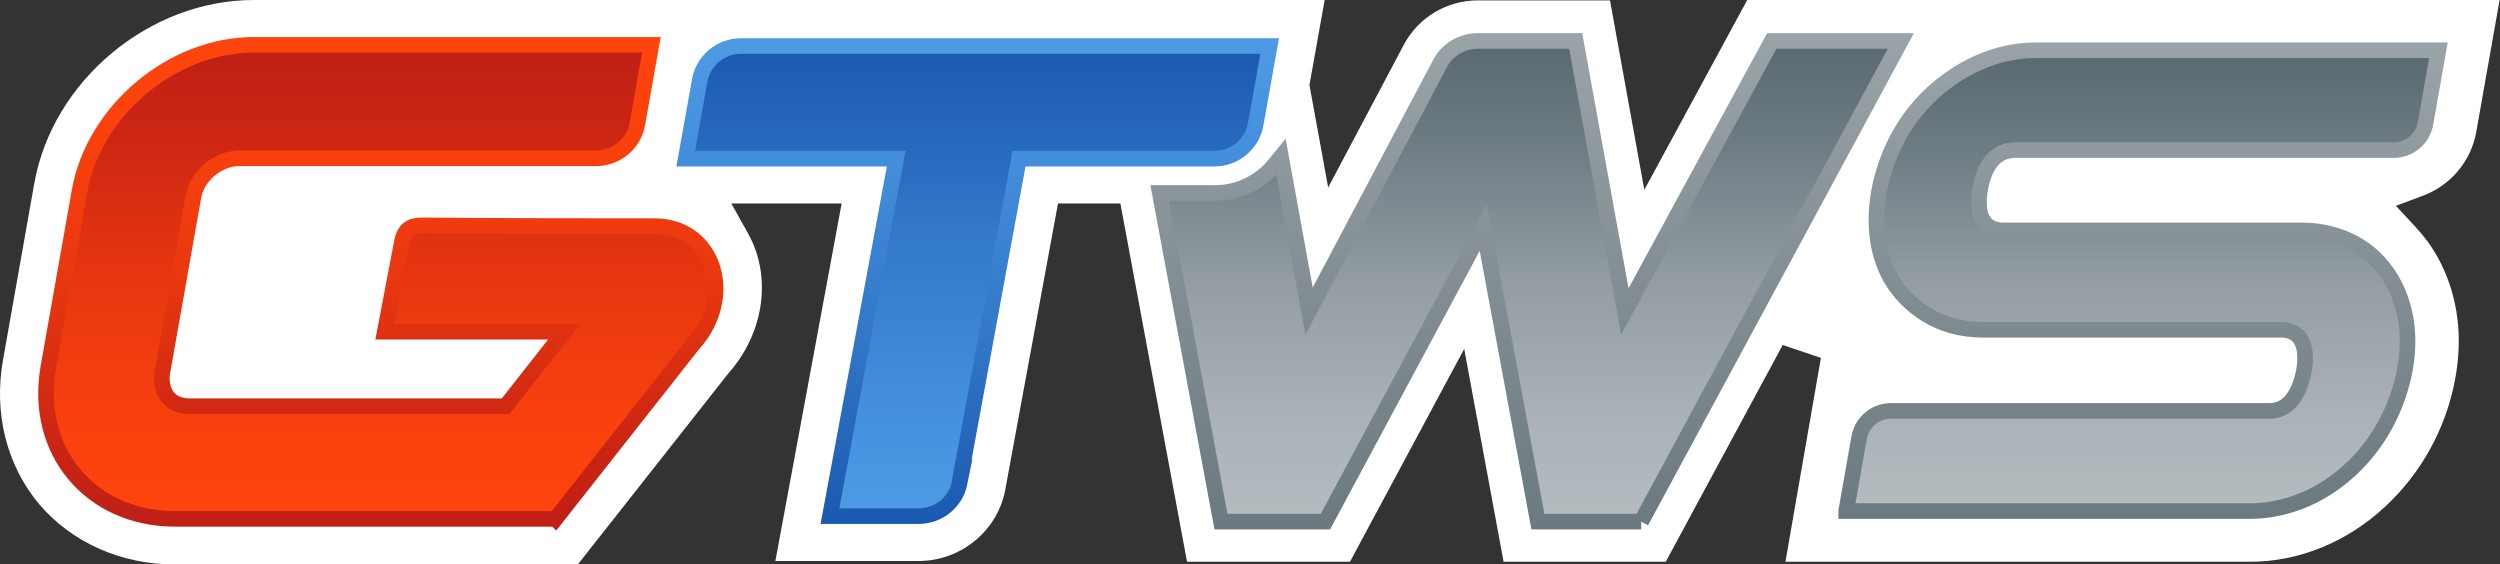 <?xml version="1.0" encoding="UTF-8"?>
<svg id="WS_Logos" data-name="WS Logos" xmlns="http://www.w3.org/2000/svg" version="1.1" xmlns:xlink="http://www.w3.org/1999/xlink" viewBox="0 0 641.3 144.8">
  <rect x="0" y="0" width="641.3" height="144.8" fill="#333333" stroke="none"/>
  <defs>
    <style>
      .cls-1 {
        fill: url(#Grau_Verlauf_2);
        stroke: url(#Unbenannter_Verlauf_542);
      }

      .cls-1, .cls-2, .cls-3, .cls-4 {
        stroke-miterlimit: 10;
        stroke-width: 4px;
      }

      .cls-2 {
        fill: url(#Grau_Verlauf_2-2);
        stroke: url(#Unbenannter_Verlauf_542-2);
      }

      .cls-5 {
        fill: url(#Neues_Verlaufsfeld_10);
      }

      .cls-5, .cls-6 {
        stroke-width: 0px;
      }

      .cls-3 {
        fill: url(#Blau_Verlauf_2);
        stroke: url(#Unbenannter_Verlauf_15);
      }

      .cls-4 {
        fill: url(#Rot_Verlauf_3);
        stroke: url(#Unbenannter_Verlauf_29);
      }

      .cls-6 {
        fill: #fff;
      }
    </style>
    <linearGradient id="Blau_Verlauf_2" data-name="Blau Verlauf 2" x1="186.5" y1="158.5" x2="186.5" y2="37.9" gradientTransform="translate(64.4 -26.1)" gradientUnits="userSpaceOnUse">
      <stop offset="0" stop-color="#4e9ae5"/>
      <stop offset=".2" stop-color="#4691dd"/>
      <stop offset=".6" stop-color="#3378c9"/>
      <stop offset="1" stop-color="#1a59b0"/>
    </linearGradient>
    <linearGradient id="Unbenannter_Verlauf_15" data-name="Unbenannter Verlauf 15" x1="250.9" y1="134.4" x2="250.9" y2="9.8" gradientUnits="userSpaceOnUse">
      <stop offset="0" stop-color="#1a59b0"/>
      <stop offset=".4" stop-color="#3378c9"/>
      <stop offset=".8" stop-color="#4691dd"/>
      <stop offset="1" stop-color="#4e9ae5"/>
    </linearGradient>
    <linearGradient id="Rot_Verlauf_3" data-name="Rot Verlauf 3" x1="33.3" y1="159.2" x2="33.3" y2="37.7" gradientTransform="translate(64.4 -26.1)" gradientUnits="userSpaceOnUse">
      <stop offset="0" stop-color="#ff450d"/>
      <stop offset=".2" stop-color="#f9410d"/>
      <stop offset=".5" stop-color="#e83710"/>
      <stop offset=".8" stop-color="#cd2713"/>
      <stop offset="1" stop-color="#bf1f16"/>
    </linearGradient>
    <linearGradient id="Unbenannter_Verlauf_29" data-name="Unbenannter Verlauf 29" x1="97.7" y1="135.1" x2="97.7" y2="9.6" gradientUnits="userSpaceOnUse">
      <stop offset="0" stop-color="#bf1f16"/>
      <stop offset=".2" stop-color="#cd2713"/>
      <stop offset=".5" stop-color="#e83710"/>
      <stop offset=".8" stop-color="#f9410d"/>
      <stop offset="1" stop-color="#ff450d"/>
    </linearGradient>
    <linearGradient id="Grau_Verlauf_2" data-name="Grau Verlauf 2" x1="549.6" y1="131.1" x2="549.6" y2="13" gradientUnits="userSpaceOnUse">
      <stop offset="0" stop-color="#b5bcc0"/>
      <stop offset=".2" stop-color="#acb3b8"/>
      <stop offset=".5" stop-color="#939da3"/>
      <stop offset=".8" stop-color="#6c7a81"/>
      <stop offset="1" stop-color="#596971"/>
    </linearGradient>
    <linearGradient id="Unbenannter_Verlauf_542" data-name="Unbenannter Verlauf 542" x1="549.6" y1="133.1" x2="549.6" y2="11" gradientUnits="userSpaceOnUse">
      <stop offset="0" stop-color="#6b7a80"/>
      <stop offset="1" stop-color="#9aa3a8"/>
    </linearGradient>
    <linearGradient id="Neues_Verlaufsfeld_10" data-name="Neues Verlaufsfeld 10" x1="392.2" y1="132.5" x2="392.2" y2="11.8" gradientUnits="userSpaceOnUse">
      <stop offset="0" stop-color="#9aa3a8"/>
      <stop offset="1" stop-color="#6b7a80"/>
    </linearGradient>
    <linearGradient id="Grau_Verlauf_2-2" data-name="Grau Verlauf 2" x1="392.5" y1="133.8" x2="392.5" y2="10.5" xlink:href="#Grau_Verlauf_2"/>
    <linearGradient id="Unbenannter_Verlauf_542-2" data-name="Unbenannter Verlauf 542" x1="393" y1="135.8" x2="393" y2="8.5" xlink:href="#Unbenannter_Verlauf_542"/>
  </defs>
  <path class="cls-6" d="M44.9,144.8c-13.8,0-26.4-5.6-34.8-15.4C1.7,119.4-1.7,105.9.8,92.2l8-45.2C13.5,20.7,38.3,0,65.1,0h274.7l-3.9,21.8,4.8,26.3,19.4-36.6c3.7-7,11-11.4,19-11.4h33.9l8.8,48.6L448.2,0h193l-6,33.9c-1.3,7.3-6.4,13.5-13.4,16.2l-7.2,2.7,5.2,5.6c1,1.1,2,2.3,2.9,3.5,4.1,5.6,10.4,17.6,7.1,35.3-2.3,12.6-8.7,24.2-18,32.8-9.8,9.1-22.1,14.1-34.6,14.1h-119.2l9.1-52.3-9.8-3.3-30,55.6h-41.6l-10.1-54.6-29.3,54.6h-41.8l-17.1-91.9h-16l-13.6,73.8c-2.1,10.3-11.4,17.9-22.1,17.9h-36.8l17-91.7h-28.3l4.3,7.7c.4.8.8,1.5,1.1,2.2,4.8,10.8,2.4,24-6.1,33.6l-38.6,49H44.9Z"/>
  <g>
    <path class="cls-3" d="M246.2,123.8c-1,5-5.4,8.6-10.6,8.6h-22.7l17-91.7h-54l3.6-20.1c.9-5.1,5.4-8.8,10.6-8.8h135.6l-3.6,20.1c-.9,5.1-5.4,8.8-10.6,8.8h-50.1l-15.3,83.2Z"/>
    <path class="cls-4" d="M142.5,133.1H44.9c-21.6,0-36.3-17.3-32.5-38.9l8-45.2c3.7-20.6,23.7-37.5,44.7-37.5h102l-3.6,20.3c-.9,5.1-5.4,8.8-10.6,8.8H61.4c-5.5,0-10.9,4.5-11.8,10l-8,45.2c-.4,2.4.2,8.4,7.1,8.4h81l15-19.1h-46l4.5-23.6c.6-2.3,1.8-3.7,5-3.7,0,0,16.4.2,59.7.2,15.3,0,21,18.2,9.8,30.4l-35.2,44.7Z"/>
  </g>
  <path class="cls-1" d="M473.6,131.1h103.6c5.3,0,15.7-1.4,25.6-10.5,7.3-6.7,12.2-15.8,14.1-25.7,2.4-13-2-21.5-4.9-25.4-7.5-10.3-19.2-10.4-21.5-10.4h-76.6c-2.1,0-3.6-.6-4.7-1.9-1.5-1.7-1.9-4.5-1.3-8.5,1.2-6.8,4.3-10.2,9.1-10.2h97c4.1,0,7.5-2.9,8.2-6.9l3.3-18.7h-103.6c-4.4,0-15.1,1-26,10.8-9.6,8.7-12.8,19.6-13.9,25.4-1,5.7-1.8,16.5,5,25.2,3,3.8,9.7,10.3,21.7,10.3h76.5c1.9,0,3.4.6,4.5,1.8,1.5,1.8,2,4.7,1.3,8.8-1.4,6.8-4.4,10.2-8.9,10.2h-97c-4.1,0-7.5,2.9-8.2,6.9l-3.3,18.7Z"/>
  <g>
    <path class="cls-5" d="M455.3,11.8l-39.1,72-13-72h-24c-3.6,0-6.9,2-8.6,5.1l-35.4,66.8-7.3-40.6c-3.9,4.7-9.8,7.6-16.3,7.6h-12.5l15.2,81.7h24.9l41.9-78.1,14.4,78.1h24.6L485.4,11.8h-30.1Z"/>
    <path class="cls-2" d="M421,133.8h-26.5l-14-75.4-40.5,75.4h-26.8l-15.7-84.3h14.1c5.9,0,11.5-2.6,15.2-7.1l1.8-2.2,7.2,39.6,33.6-63.5c1.9-3.6,5.6-5.8,9.7-5.8h25.1l12.6,69.4,37.7-69.4h33.1l-66.6,123.3Z"/>
  </g>
</svg>